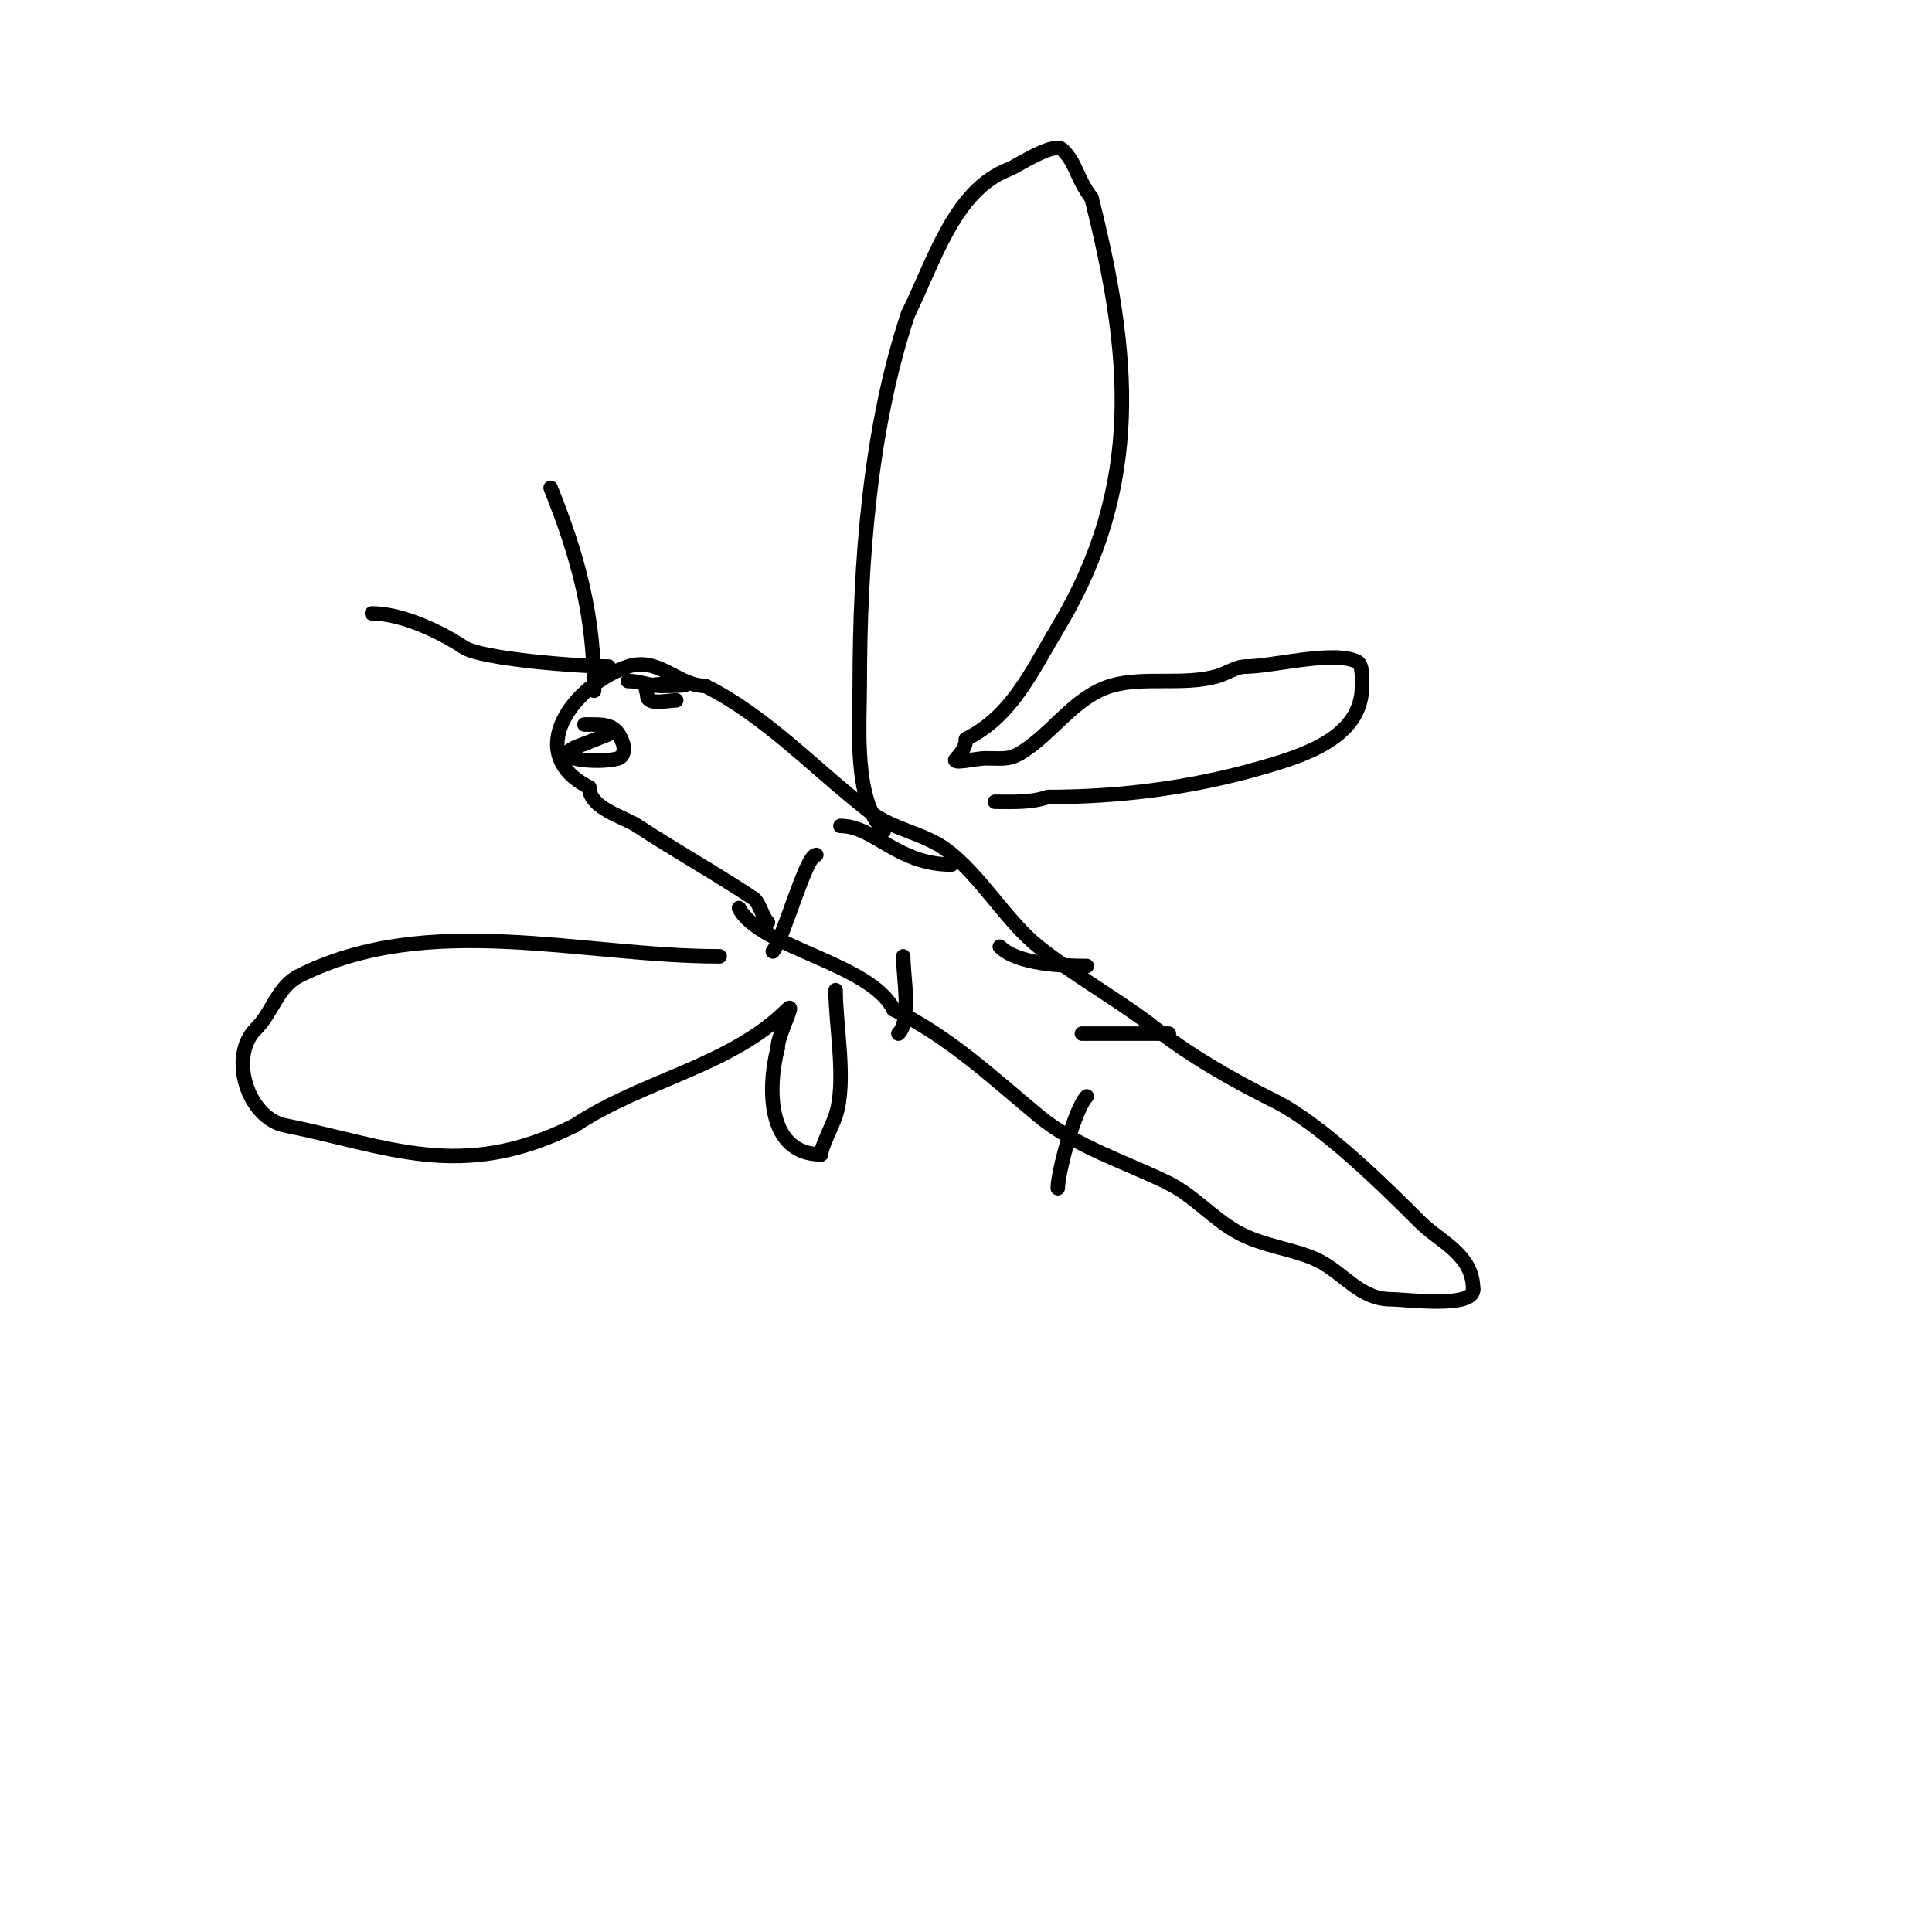 <svg viewBox='0 0 400 400' version='1.1' xmlns='http://www.w3.org/2000/svg' xmlns:xlink='http://www.w3.org/1999/xlink'><g fill='none' stroke='#000000' stroke-width='3' stroke-linecap='round' stroke-linejoin='round'><path d='M159,191c-1.209,-1.209 -1.761,-4.174 -3,-5c-7.417,-4.945 -17.619,-10.746 -24,-15c-2.78,-1.853 -10,-3.644 -10,-8'/><path d='M122,163c-13.858,-6.929 -3.397,-21.201 8,-25c6.357,-2.119 10.329,4 16,4'/><path d='M146,142c12.575,6.288 22.57,17.11 34,26c4.874,3.791 11.253,4.44 16,8c6.982,5.237 12.318,14.655 19,20c7.306,5.845 15.413,10.31 23,16'/><path d='M238,212c8.108,6.486 17.106,11.553 26,16c9.807,4.904 22.872,17.872 30,25c4.146,4.146 11,6.695 11,14'/><path d='M305,267c0,3.926 -14.063,2 -17,2c-6.411,0 -9.751,-5.376 -15,-8c-4.902,-2.451 -11.586,-2.906 -17,-6c-5.028,-2.873 -8.954,-7.477 -14,-10'/><path d='M242,245c-8.73,-4.365 -19.172,-7.477 -27,-14c-10.38,-8.65 -18.331,-16.165 -30,-22'/><path d='M185,209c-4.805,-9.611 -27.909,-12.818 -32,-21'/><path d='M183,172c-6.332,-6.332 -5,-21.705 -5,-30c0,-24.975 1.989,-52.966 10,-77'/><path d='M188,65c5.359,-10.718 9.531,-25.699 21,-30c1.358,-0.509 9.218,-5.782 11,-4c2.941,2.941 2.734,5.645 6,10'/><path d='M226,41c8.083,32.33 10.814,59.31 -7,89c-5.564,9.274 -9.5,18.25 -19,23'/><path d='M200,153c0,1.491 -0.946,2.946 -2,4c-1.414,1.414 4,0 6,0c4.704,0 5.376,0.596 10,-3c5.009,-3.896 9.43,-10.029 16,-12c6.73,-2.019 15.022,-0.006 22,-2c2.027,-0.579 3.892,-2 6,-2'/><path d='M258,138c5.391,0 18.111,-3.444 23,-1c1.134,0.567 1,3.306 1,5c0,10.684 -11.944,14.413 -21,17c-14.335,4.096 -28.965,6 -44,6'/><path d='M217,165c-3.709,1.236 -7.12,1 -11,1'/><path d='M149,198c-28.626,0 -60.21,-9.395 -87,4c-4.595,2.297 -5.454,7.454 -9,11'/><path d='M53,213c-5.814,5.814 -1.637,18.473 6,20c21.434,4.287 36.382,11.809 60,0'/><path d='M119,233c14.067,-9.378 32.261,-12.261 44,-24c1.944,-1.944 -2,5.251 -2,8'/><path d='M161,217c-2.327,9.309 -1.717,22 9,22'/><path d='M170,239c0,-1.549 2.241,-5.724 3,-8c2.332,-6.995 0,-18.587 0,-26'/><path d='M123,143c0,-15.546 -3.24,-27.599 -9,-42'/><path d='M126,138c-5.921,0 -26.313,-1.542 -30,-4c-4.774,-3.183 -12.762,-7 -19,-7'/><path d='M121,150c4.454,0 6.586,-0.242 8,4c0.325,0.976 0.241,2.586 -1,3c-3.613,1.204 -16.597,0.199 -7,-3'/><path d='M121,154l5,-2'/><path d='M140,145c-1.782,0 -6,1.11 -6,-1c0,-0.667 -0.654,-1.869 0,-2c5.202,-1.04 13.135,0 3,0'/><path d='M137,142c-2.728,0 -4.416,-1 -7,-1'/><path d='M169,177c-2.153,0 -6.556,16.741 -9,20'/><path d='M174,171c6.985,0 11.729,8 23,8'/><path d='M187,198c0,4.126 1.753,13.247 -1,16'/><path d='M207,196c3.663,3.663 13.048,4 18,4'/><path d='M225,227c-2.435,2.435 -6,15.756 -6,19'/><path d='M224,214c6,0 12,0 18,0'/></g>
</svg>